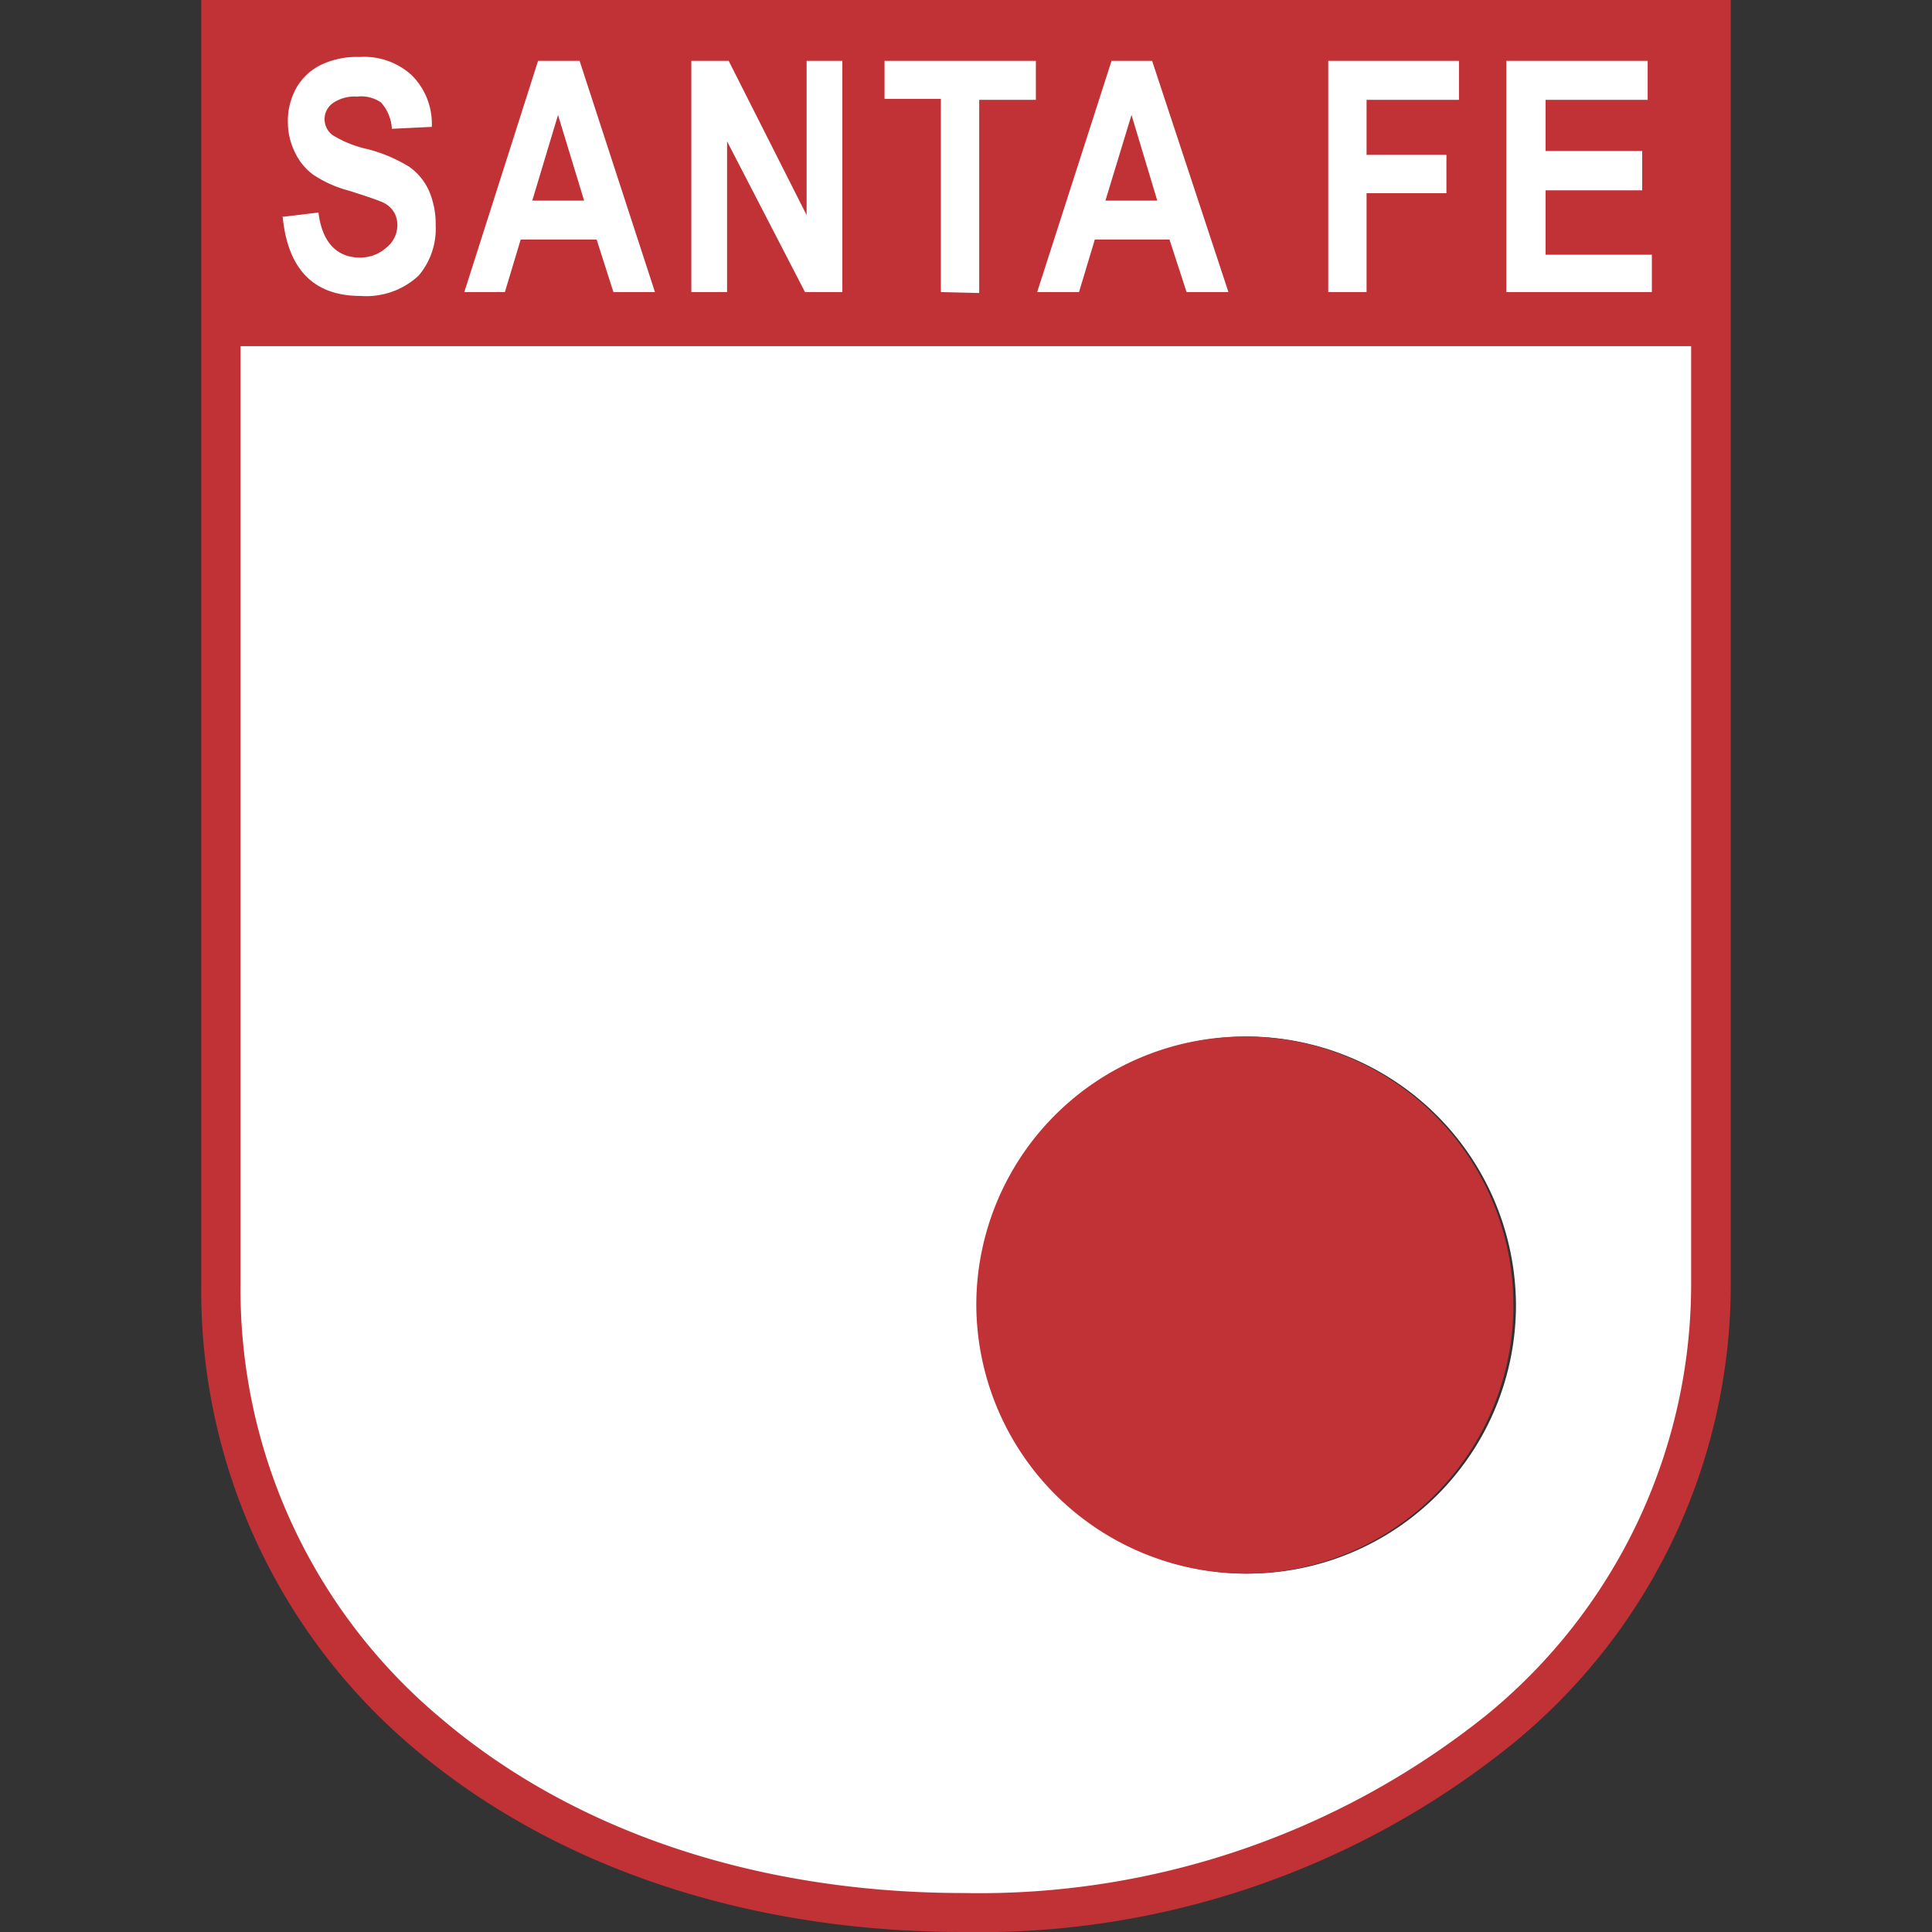 <?xml version="1.0" encoding="iso-8859-1"?>
<svg xmlns="http://www.w3.org/2000/svg" width="60" height="60" viewBox="0 0 60 60"><rect x="0" y="0" width="60" height="60" fill="#333333" stroke="none"/><defs><style>.cls-1{fill:#fff;}.cls-1,.cls-2{fill-rule:evenodd;}.cls-2,.cls-3{fill:#c13236;}</style></defs><g id="Santa_Fe" data-name="Santa Fe"><g id="layer1"><g id="g62423"><g id="g70133"><path id="path70135" class="cls-1" d="M38.7,32.19a8.34,8.34,0,1,0,8.38,8.34,8.38,8.38,0,0,0-8.38-8.34M6.86.61H53.13V39.88c0,11.51-10.56,19.51-23.2,19.51-13.35,0-23.07-8.13-23.07-19.51Z"/></g><g id="g70137"><path id="path70139" class="cls-2" d="M38.7,48.87a8.34,8.34,0,1,0-8.38-8.34,8.38,8.38,0,0,0,8.38,8.34"/></g><g id="g70141"><path id="path70143" class="cls-3" d="M52.52,10.75H7.47V39.88a17.36,17.36,0,0,0,6.29,13.54c4,3.38,9.63,5.37,16.18,5.37a25.19,25.19,0,0,0,16.19-5.5,17.28,17.28,0,0,0,6.39-13.41ZM6.25,0h47.5V39.88A18.4,18.4,0,0,1,46.92,54.2a26.34,26.34,0,0,1-17,5.8c-6.84,0-12.76-2.09-17-5.65A18.59,18.59,0,0,1,6.25,39.88V0Z"/></g><path id="path70147" class="cls-1" d="M41.25,9.07V1.89h4.06V3.1H42.44V4.81h2.48V6H42.44V9.07Zm-3.1,0h-1.3l-.53-1.63H34l-.49,1.63H32.21l2.31-7.18h1.26ZM35.94,6.23l-.8-2.66-.81,2.66ZM29.22,9.07v-6H27.47V1.89h4.7V3.1H30.41v6Zm-7.75,0V1.89h1.16l2.42,4.79V1.89h1.11V9.07H25L22.58,4.39V9.07Zm-1.13,0H19.05l-.52-1.63H16.17l-.49,1.63H14.42l2.29-7.18H18Zm-2.2-2.84-.81-2.66-.8,2.66Zm-9.41.51L9.89,6.6C10,7.51,10.45,8,11.18,8A1.21,1.21,0,0,0,12,7.69.89.89,0,0,0,12.34,7a.77.77,0,0,0-.11-.42.79.79,0,0,0-.33-.29c-.15-.07-.5-.19-1.07-.37a3.65,3.65,0,0,1-1.11-.5,1.83,1.83,0,0,1-.57-.71,2.11,2.11,0,0,1-.21-.93,2.09,2.09,0,0,1,.27-1.06A1.77,1.77,0,0,1,10,2a2.57,2.57,0,0,1,1.17-.23,2.18,2.18,0,0,1,1.62.57,2.13,2.13,0,0,1,.62,1.6L12.17,4a1.33,1.33,0,0,0-.34-.82A1.09,1.09,0,0,0,11.09,3a1.19,1.19,0,0,0-.75.2.61.61,0,0,0-.26.49.62.62,0,0,0,.24.5,3.46,3.46,0,0,0,1.09.44,4.72,4.72,0,0,1,1.3.55,1.83,1.83,0,0,1,.61.74A2.6,2.6,0,0,1,13.53,7,2.24,2.24,0,0,1,13,8.56a2.38,2.38,0,0,1-1.81.63c-1.44,0-2.25-.82-2.41-2.45m38,2.33V1.89h4.39V3.1H48V4.69h3V5.91H48v2h3.3V9.07Z"/></g></g></g></svg>